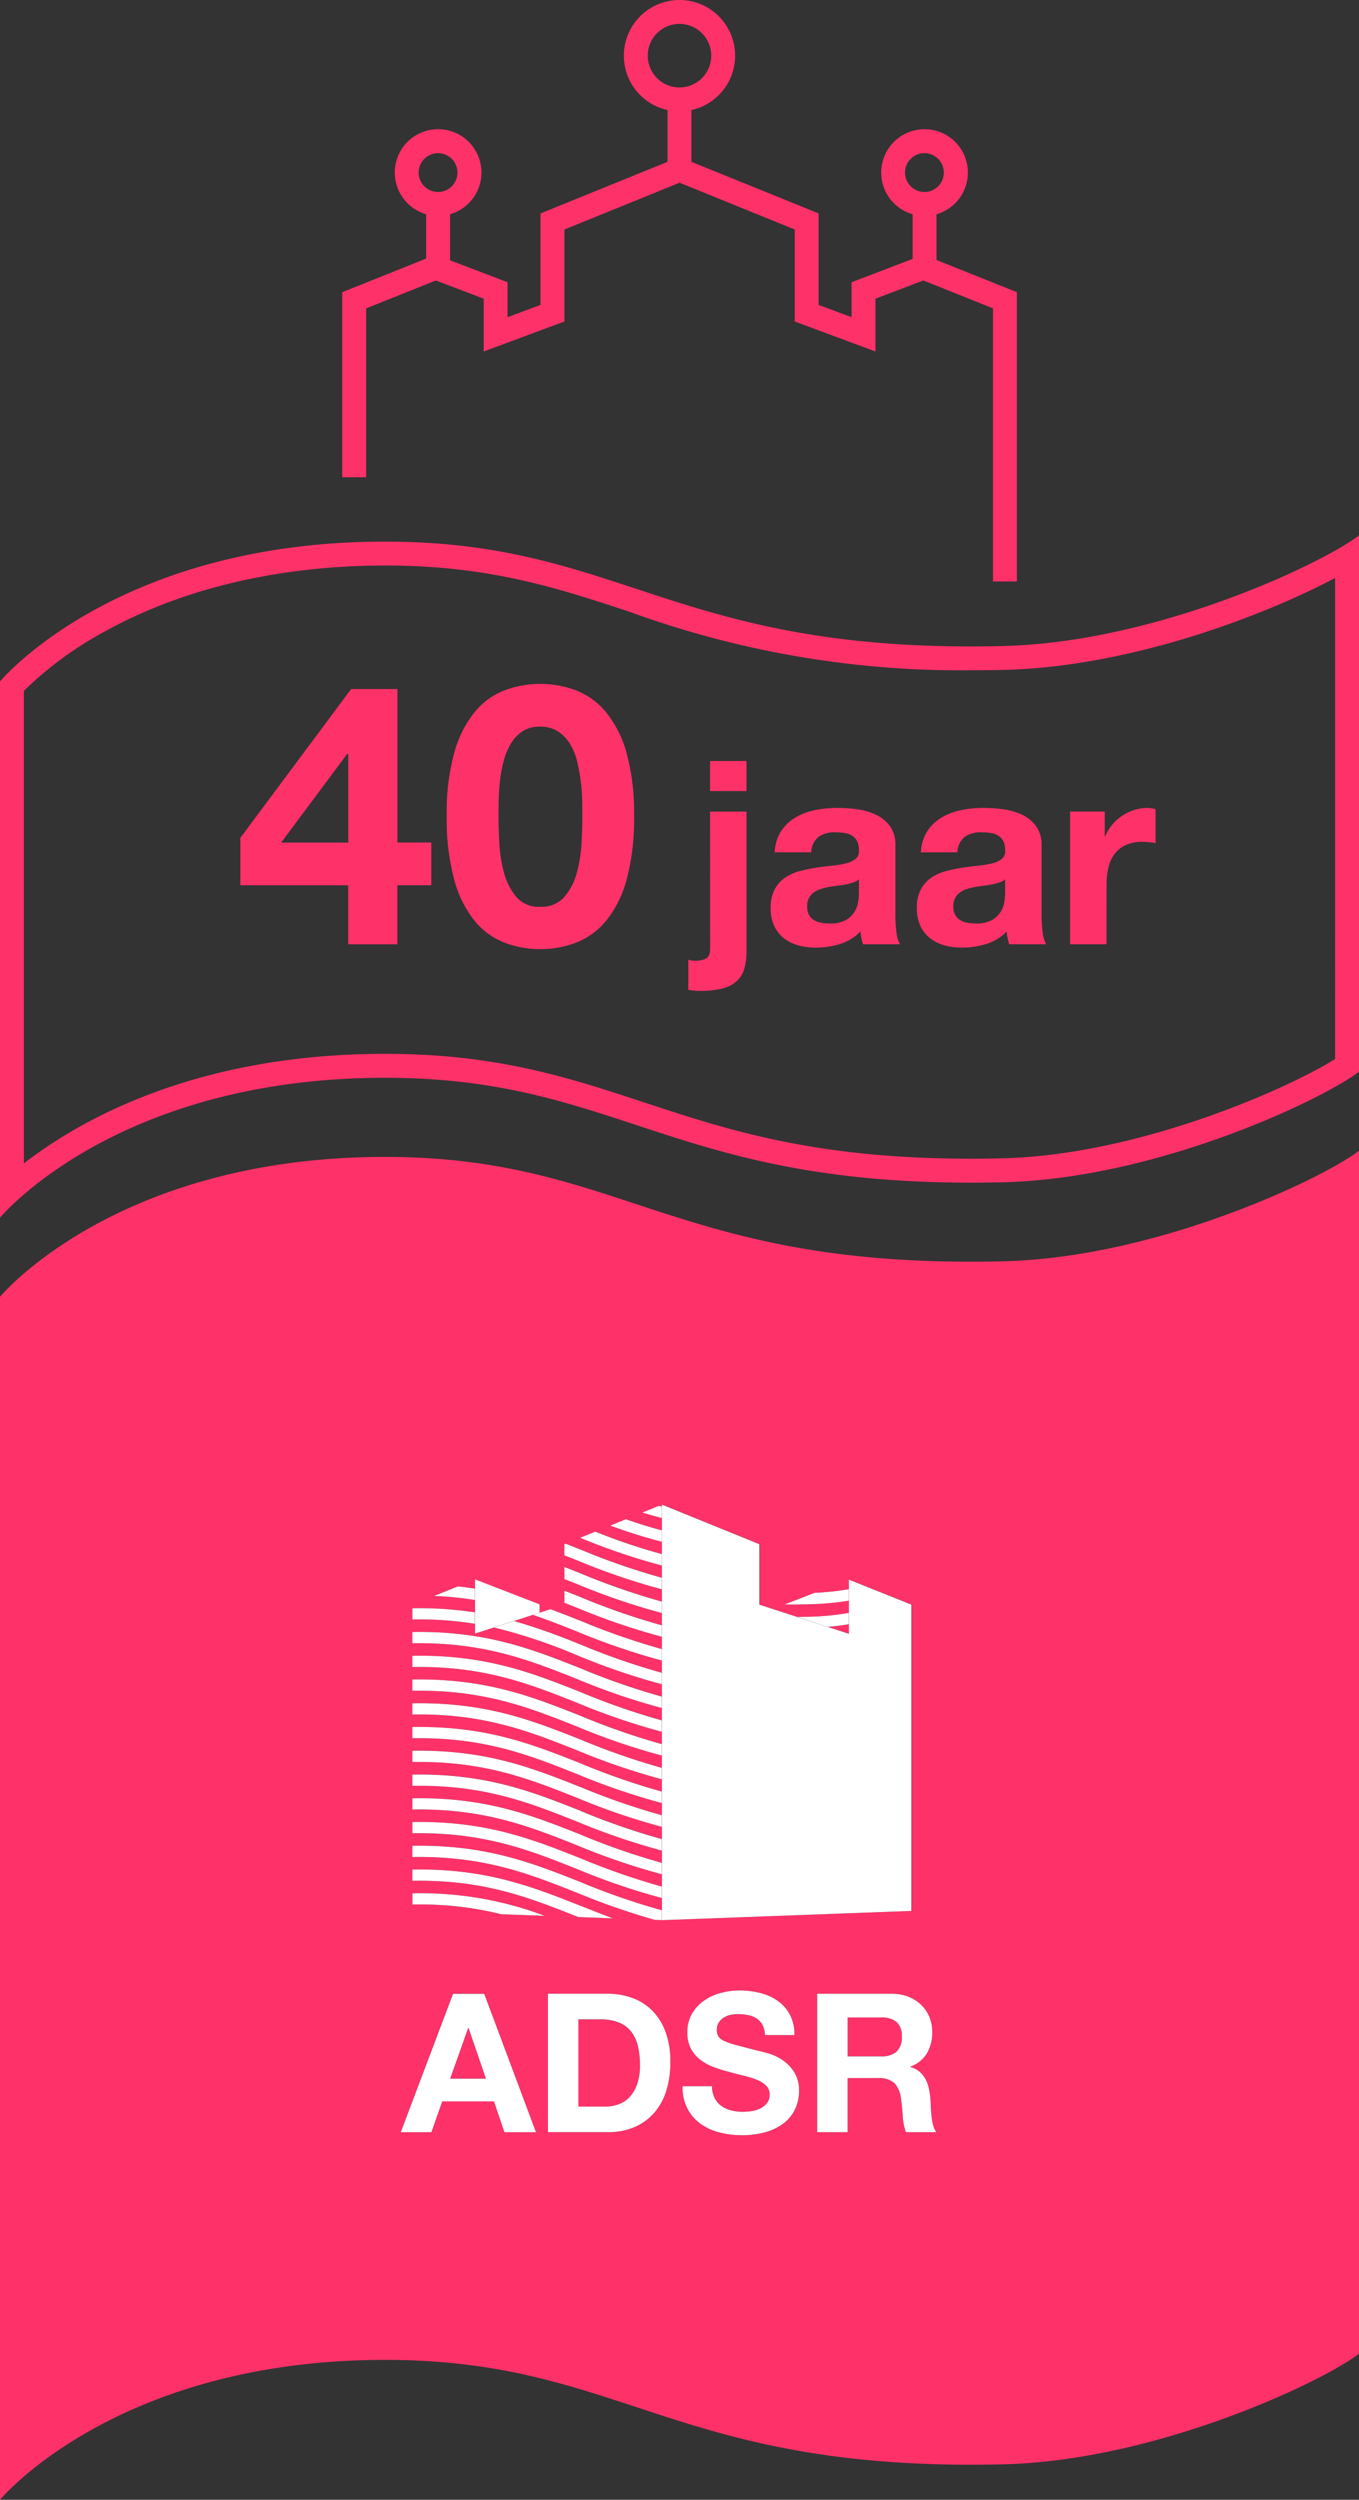 <svg xmlns="http://www.w3.org/2000/svg" width="105.038" height="193.085" viewBox="0 0 105.038 193.085">
  <rect x="0" y="0" width="105.038" height="193.085" fill="#333333" stroke="none"/>
  <g id="Group_4" data-name="Group 4" transform="translate(0)">
    <path id="Path_1" data-name="Path 1" d="M77.556,49.9q-1.308.032-2.542.031c-23.158,0-27.407-8.095-45.257-8.095C8.938,41.833,0,52.639,0,52.639V94.055S8.938,83.249,29.757,83.249c17.85,0,22.1,8.1,45.262,8.1.822,0,1.665-.01,2.537-.031,11.945-.29,24.751-6.431,27.482-8.542V41.356c-2.73,2.111-15.536,8.252-27.482,8.541M103.191,81.8c-3.591,2.255-15.107,7.41-25.68,7.667-.841.02-1.679.031-2.492.031-12.036,0-18.75-2.211-25.244-4.35C43.924,83.223,38.4,81.4,29.757,81.4c-14.535,0-23.514,5.058-27.911,8.463v-36.5a27.792,27.792,0,0,1,6.3-4.614c7.608-4.191,15.949-5.07,21.608-5.07,8.049,0,13.3,1.73,18.861,3.561a74.812,74.812,0,0,0,26.4,4.534c.843,0,1.714-.011,2.587-.032,9.883-.239,20.246-4.266,25.591-7.1ZM36.215,156.634l1.346,3.922H34.792l1.394-3.922Zm33.08-.457a1.422,1.422,0,0,1,.405,1.131,1.487,1.487,0,0,1-.405,1.166,1.77,1.77,0,0,1-1.211.36H65.508v-3.008h2.576a1.8,1.8,0,0,1,1.211.352M29.757,89.361C8.938,89.361,0,100.166,0,100.166v92.919s8.938-10.806,29.757-10.806c18.484,0,22.385,8.68,47.8,8.065,11.945-.29,24.751-6.431,27.482-8.542V88.883c-2.73,2.111-15.536,8.253-27.482,8.541-25.414.617-29.315-8.063-47.8-8.063M62.966,123.03a20.417,20.417,0,0,0,2.642-.279v.881a21.968,21.968,0,0,1-2.854.276c-.728.02-1.429.027-2.107.02Zm-26.249-1.037,4.989,1.93v.643l-4.989,1.611Zm-1.324.542c.452.047.887.106,1.312.173v.877a25.743,25.743,0,0,0-3.153-.312Zm-3.515,1.691c.176-.007.352-.007.528-.007a27.784,27.784,0,0,1,4.3.323v.881a26.471,26.471,0,0,0-4.3-.336c-.176,0-.352,0-.528.006Zm0,18.345c.176-.006.352-.006.528-.006,5.38,0,8.835,1.369,12.5,2.821a53.06,53.06,0,0,0,6.256,2.169V146.6a51.823,51.823,0,0,1-6.578-2.249C41,142.937,37.619,141.6,32.406,141.6c-.176,0-.352,0-.528.007v-.867c.176-.007.352-.007.528-.007,5.38,0,8.835,1.369,12.5,2.821a53.473,53.473,0,0,0,6.256,2.173v-.953a51.823,51.823,0,0,1-6.578-2.249c-3.578-1.419-6.961-2.758-12.175-2.758-.176,0-.352,0-.528.007V138.9c.176-.006.352-.006.528-.006,5.38,0,8.835,1.369,12.5,2.821a53.557,53.557,0,0,0,6.256,2.173v-.954a52.338,52.338,0,0,1-6.578-2.249c-3.578-1.419-6.961-2.758-12.175-2.758-.176,0-.355,0-.528.006v-.867c.176-.007.352-.007.528-.007,5.38,0,8.835,1.369,12.5,2.821a52.9,52.9,0,0,0,6.256,2.166V141.1a51.823,51.823,0,0,1-6.578-2.249c-3.578-1.419-6.961-2.761-12.175-2.761-.176,0-.352,0-.528.006v-.867c.176-.006.352-.006.528-.006,5.38,0,8.835,1.372,12.5,2.824a52.988,52.988,0,0,0,6.256,2.166v-.947a52.411,52.411,0,0,1-6.578-2.249c-3.578-1.419-6.961-2.761-12.175-2.761-.176,0-.352,0-.528.006V133.4c.176-.007.352-.007.528-.007,5.38,0,8.835,1.372,12.5,2.824a53.389,53.389,0,0,0,6.256,2.173v-.957a52.435,52.435,0,0,1-6.578-2.246c-3.578-1.419-6.961-2.762-12.175-2.762-.176,0-.352,0-.528.007v-.864c.176-.007.352-.007.528-.007,5.38,0,8.835,1.369,12.5,2.818a53.546,53.546,0,0,0,6.256,2.176V135.6a51.821,51.821,0,0,1-6.578-2.249c-3.578-1.419-6.961-2.761-12.175-2.761-.176,0-.352,0-.528.006v-.867c.176-.006.352-.006.528-.006,5.38,0,8.835,1.372,12.5,2.821a53.457,53.457,0,0,0,6.256,2.176v-.957a51.818,51.818,0,0,1-6.578-2.249c-3.578-1.419-6.961-2.758-12.175-2.758-.176,0-.352,0-.528.007v-.867c.176-.007.352-.007.528-.007,5.38,0,8.835,1.372,12.5,2.821a53.544,53.544,0,0,0,6.256,2.176v-.957a51.818,51.818,0,0,1-6.578-2.249c-3.578-1.419-6.961-2.758-12.175-2.758-.176,0-.352,0-.528.006v-.867c.176-.006.352-.006.528-.006,5.38,0,8.835,1.372,12.5,2.821a53.557,53.557,0,0,0,6.256,2.173v-.953a51.82,51.82,0,0,1-6.578-2.249,41.715,41.715,0,0,0-6.386-2.134l1.545-.5a50.393,50.393,0,0,1,5.164,1.831,53.553,53.553,0,0,0,6.256,2.173v-.954a51.822,51.822,0,0,1-6.578-2.249c-1.127-.449-2.233-.887-3.383-1.276l1.346-.438c.791.289,1.571.6,2.359.911a53.555,53.555,0,0,0,6.256,2.173v-.957a51.842,51.842,0,0,1-6.578-2.246c-.319-.126-.638-.252-.953-.376v-.93c.425.166.851.332,1.276.5a52.819,52.819,0,0,0,6.256,2.166v-.95a51.842,51.842,0,0,1-6.578-2.246c-.319-.126-.638-.252-.953-.375v-.93c.425.166.851.332,1.276.5a52.987,52.987,0,0,0,6.256,2.166v-.947a51.822,51.822,0,0,1-6.578-2.249c-.319-.126-.638-.252-.953-.376v-.857l.1-.04c.392.153.784.309,1.18.465a52.809,52.809,0,0,0,6.256,2.169v-.95a50.059,50.059,0,0,1-6.312-2.139l1.169-.475a45.523,45.523,0,0,0,5.143,1.734v-.953a39.928,39.928,0,0,1-3.986-1.249l1.2-.488c.88.309,1.8.6,2.783.86v-.957q-.782-.2-1.508-.422l1.283-.518.225.059v-.155l7.533,3.059v4.668l2.919.95c.366,0,.737-.01,1.12-.019a20.709,20.709,0,0,0,2.877-.289v.877c-.547.086-1.091.156-1.638.2l1.644.535V122.01l4.83,1.934V147.6l-19.284.713v0l-.554-.02a55.01,55.01,0,0,1-6.024-2.1c-3.578-1.419-6.961-2.758-12.175-2.758-.176,0-.352,0-.528.006Zm0,1.834c.176-.006.352-.006.528-.006,5.38,0,8.835,1.372,12.5,2.821.807.319,1.618.641,2.459.953l-2.662-.1c-.04-.017-.079-.03-.12-.047-3.578-1.419-6.961-2.761-12.175-2.761-.176,0-.352,0-.528.006Zm7.106,20.281-.808-2.38h-4l-.838,2.38H30.976L35.018,154h2.409l4,10.688Zm-.241-16.832h0a25.765,25.765,0,0,0-6.334-.754c-.176,0-.352,0-.528.006v-.867c.176-.007.352-.007.528-.007a27.224,27.224,0,0,1,9.693,1.744Zm12.771,13.584a4.744,4.744,0,0,1-.906,1.707,4.273,4.273,0,0,1-1.51,1.131,5.133,5.133,0,0,1-2.133.41H42.351V154h4.611a5.531,5.531,0,0,1,1.923.329,4.178,4.178,0,0,1,1.541.988,4.545,4.545,0,0,1,1.018,1.648,6.61,6.61,0,0,1,.368,2.32,7.427,7.427,0,0,1-.3,2.155m9.97,1.437a2.986,2.986,0,0,1-.846,1.086,4.087,4.087,0,0,1-1.394.71,6.532,6.532,0,0,1-1.922.255,6.831,6.831,0,0,1-1.714-.217,4.292,4.292,0,0,1-1.468-.682,3.35,3.35,0,0,1-1.009-1.183,3.5,3.5,0,0,1-.36-1.7h2.274a1.955,1.955,0,0,0,.2.912,1.7,1.7,0,0,0,.516.606,2.23,2.23,0,0,0,.756.345,3.6,3.6,0,0,0,.9.111,4.694,4.694,0,0,0,.673-.052,2.322,2.322,0,0,0,.674-.2,1.476,1.476,0,0,0,.526-.412,1.046,1.046,0,0,0,.209-.667.937.937,0,0,0-.278-.7,2.212,2.212,0,0,0-.725-.449,7.31,7.31,0,0,0-1.018-.315q-.57-.135-1.153-.3a10.324,10.324,0,0,1-1.168-.366,3.974,3.974,0,0,1-1.018-.562,2.646,2.646,0,0,1-.726-.86,2.619,2.619,0,0,1-.276-1.251,2.807,2.807,0,0,1,.351-1.429,3.174,3.174,0,0,1,.921-1.01,3.991,3.991,0,0,1,1.287-.6,5.466,5.466,0,0,1,1.438-.2,6.81,6.81,0,0,1,1.608.187,4.022,4.022,0,0,1,1.37.607,3.061,3.061,0,0,1,.95,1.069,3.274,3.274,0,0,1,.354,1.581H59.133a1.9,1.9,0,0,0-.2-.794,1.321,1.321,0,0,0-.455-.494,2,2,0,0,0-.653-.255,4.074,4.074,0,0,0-.8-.074,2.858,2.858,0,0,0-.568.06,1.526,1.526,0,0,0-.517.21,1.312,1.312,0,0,0-.381.373,1.011,1.011,0,0,0-.151.569.958.958,0,0,0,.12.508,1.053,1.053,0,0,0,.473.36,5.861,5.861,0,0,0,.973.329q.619.165,1.624.418c.2.041.478.114.831.217a4.107,4.107,0,0,1,1.055.5,3.2,3.2,0,0,1,.9.921,2.623,2.623,0,0,1,.383,1.475,3.3,3.3,0,0,1-.284,1.362m8.532,1.811a4.076,4.076,0,0,1-.24-1.212q-.046-.7-.135-1.348a2.12,2.12,0,0,0-.509-1.227,1.741,1.741,0,0,0-1.271-.389H65.508v4.176H63.158V154h5.763a3.439,3.439,0,0,1,1.295.233,2.99,2.99,0,0,1,.989.635,2.779,2.779,0,0,1,.629.935,3.006,3.006,0,0,1,.216,1.145,3.212,3.212,0,0,1-.4,1.632,2.492,2.492,0,0,1-1.295,1.048v.029a1.809,1.809,0,0,1,.719.367,2.051,2.051,0,0,1,.463.583,2.746,2.746,0,0,1,.262.741,6.256,6.256,0,0,1,.113.809c.009.171.018.369.03.6s.028.465.053.7a4.289,4.289,0,0,0,.119.68,1.564,1.564,0,0,0,.246.547Zm-20.709-6.639a6.189,6.189,0,0,1,.156,1.46,4.37,4.37,0,0,1-.224,1.5,2.748,2.748,0,0,1-.6,1,2.187,2.187,0,0,1-.855.546,3,3,0,0,1-.986.164H44.7v-6.736h1.676a3.808,3.808,0,0,1,1.459.247,2.31,2.31,0,0,1,.952.711,2.919,2.919,0,0,1,.516,1.115M30.718,53.222H27.141L18.578,64.715v3.662h8.337v4.563h3.8V68.376h2.619v-3.3H30.718Zm-3.8,11.859H21.732l5.1-6.844h.084ZM46.852,55.025a5.7,5.7,0,0,0-2.309-1.69,7.689,7.689,0,0,0-2.8-.507,7.612,7.612,0,0,0-2.775.507,5.6,5.6,0,0,0-2.3,1.69,8.686,8.686,0,0,0-1.564,3.14A17.3,17.3,0,0,0,34.529,63a17.97,17.97,0,0,0,.577,4.943,8.68,8.68,0,0,0,1.564,3.169,5.608,5.608,0,0,0,2.3,1.69,7.622,7.622,0,0,0,2.775.507,7.7,7.7,0,0,0,2.8-.507,5.709,5.709,0,0,0,2.309-1.69,8.553,8.553,0,0,0,1.577-3.169A17.986,17.986,0,0,0,49.007,63a17.311,17.311,0,0,0-.578-4.831,8.558,8.558,0,0,0-1.577-3.14m-1.9,10.014a11,11,0,0,1-.352,2.31,4.844,4.844,0,0,1-.958,1.9,2.341,2.341,0,0,1-1.9.789,2.266,2.266,0,0,1-1.859-.789,4.942,4.942,0,0,1-.944-1.9,10.945,10.945,0,0,1-.352-2.31q-.057-1.2-.056-2.042,0-.507.014-1.225t.1-1.479a10.357,10.357,0,0,1,.282-1.507,5.173,5.173,0,0,1,.549-1.338,2.94,2.94,0,0,1,.9-.958,2.412,2.412,0,0,1,1.366-.366,2.481,2.481,0,0,1,1.38.366,3.023,3.023,0,0,1,.929.958,4.626,4.626,0,0,1,.549,1.338,13.831,13.831,0,0,1,.282,1.507,13.473,13.473,0,0,1,.113,1.479q.015.718.014,1.225,0,.845-.056,2.042m9.929-6.26H57.7V61.1H54.879Zm0,3.907H57.7v10.75a4.912,4.912,0,0,1-.168,1.369,2.128,2.128,0,0,1-.575.962,2.525,2.525,0,0,1-1.1.575,6.894,6.894,0,0,1-1.765.188,4.589,4.589,0,0,1-.892-.079V74.13a1.8,1.8,0,0,0,.595.079,1.648,1.648,0,0,0,.763-.169q.328-.168.328-.744Zm14.326,7.973V65.323a2.468,2.468,0,0,0-.417-1.5,2.858,2.858,0,0,0-1.071-.883,4.8,4.8,0,0,0-1.448-.426,11.468,11.468,0,0,0-1.567-.109,8.645,8.645,0,0,0-1.7.168,4.834,4.834,0,0,0-1.517.566,3.376,3.376,0,0,0-1.11,1.051,3.269,3.269,0,0,0-.5,1.646H62.7a1.6,1.6,0,0,1,.555-1.19,2.14,2.14,0,0,1,1.309-.357,4.758,4.758,0,0,1,.7.049,1.567,1.567,0,0,1,.575.2,1.1,1.1,0,0,1,.4.417,1.492,1.492,0,0,1,.149.724.761.761,0,0,1-.258.664,1.9,1.9,0,0,1-.754.347,7.528,7.528,0,0,1-1.091.179q-.615.06-1.249.159a11.88,11.88,0,0,0-1.26.268,3.556,3.556,0,0,0-1.11.506,2.576,2.576,0,0,0-.794.9,2.992,2.992,0,0,0-.307,1.438,3.222,3.222,0,0,0,.268,1.368,2.582,2.582,0,0,0,.744.953,3.133,3.133,0,0,0,1.11.555,5.035,5.035,0,0,0,1.369.179,6.374,6.374,0,0,0,1.864-.278,3.662,3.662,0,0,0,1.586-.972,4.218,4.218,0,0,0,.07.506,4.023,4.023,0,0,0,.129.486h2.856a2.383,2.383,0,0,1-.277-.952,10.671,10.671,0,0,1-.079-1.329m-2.817-1.686a5.442,5.442,0,0,1-.049.635,2.12,2.12,0,0,1-.268.784,1.861,1.861,0,0,1-.674.664,2.486,2.486,0,0,1-1.289.278,3.54,3.54,0,0,1-.654-.06,1.6,1.6,0,0,1-.555-.208,1.056,1.056,0,0,1-.377-.407,1.317,1.317,0,0,1-.139-.635,1.365,1.365,0,0,1,.139-.655,1.265,1.265,0,0,1,.366-.426,1.85,1.85,0,0,1,.536-.268,5.092,5.092,0,0,1,.624-.159q.337-.06.675-.1t.645-.1a4.581,4.581,0,0,0,.575-.149,1.256,1.256,0,0,0,.446-.248Zm9.619-6.565a8.645,8.645,0,0,0-1.7.168,4.834,4.834,0,0,0-1.517.566,3.376,3.376,0,0,0-1.11,1.051,3.269,3.269,0,0,0-.5,1.646H74a1.6,1.6,0,0,1,.555-1.19,2.14,2.14,0,0,1,1.309-.357,4.758,4.758,0,0,1,.7.049,1.567,1.567,0,0,1,.575.2,1.1,1.1,0,0,1,.4.417,1.492,1.492,0,0,1,.149.724.761.761,0,0,1-.258.664,1.9,1.9,0,0,1-.754.347,7.507,7.507,0,0,1-1.091.179q-.615.06-1.249.159a11.88,11.88,0,0,0-1.26.268,3.556,3.556,0,0,0-1.11.506,2.576,2.576,0,0,0-.794.9,2.992,2.992,0,0,0-.307,1.438,3.222,3.222,0,0,0,.268,1.368,2.582,2.582,0,0,0,.744.953,3.133,3.133,0,0,0,1.11.555,5.035,5.035,0,0,0,1.369.179,6.374,6.374,0,0,0,1.864-.278,3.662,3.662,0,0,0,1.586-.972,4.223,4.223,0,0,0,.07.506,4.024,4.024,0,0,0,.129.486h2.856a2.383,2.383,0,0,1-.277-.952,10.671,10.671,0,0,1-.079-1.329V65.323a2.468,2.468,0,0,0-.417-1.5,2.858,2.858,0,0,0-1.071-.883,4.8,4.8,0,0,0-1.448-.426,11.468,11.468,0,0,0-1.567-.109m1.685,6.565a5.44,5.44,0,0,1-.049.635,2.12,2.12,0,0,1-.268.784,1.858,1.858,0,0,1-.674.664,2.486,2.486,0,0,1-1.289.278,3.54,3.54,0,0,1-.654-.06,1.6,1.6,0,0,1-.555-.208,1.056,1.056,0,0,1-.377-.407,1.317,1.317,0,0,1-.139-.635,1.365,1.365,0,0,1,.139-.655,1.261,1.261,0,0,1,.367-.426,1.841,1.841,0,0,1,.535-.268,5.092,5.092,0,0,1,.624-.159c.225-.04.45-.072.675-.1s.439-.06.645-.1a4.581,4.581,0,0,0,.575-.149,1.256,1.256,0,0,0,.446-.248Zm7.833,3.967H82.709V62.685h2.678v1.9h.04a3.466,3.466,0,0,1,.535-.882,3.509,3.509,0,0,1,.773-.694,3.8,3.8,0,0,1,.933-.446,3.364,3.364,0,0,1,1.031-.159,2.2,2.2,0,0,1,.615.1v2.618q-.2-.039-.476-.069a5.028,5.028,0,0,0-.535-.03,3.006,3.006,0,0,0-1.309.258,2.259,2.259,0,0,0-.863.7,2.813,2.813,0,0,0-.466,1.041,5.652,5.652,0,0,0-.139,1.289ZM28.3,23.818l5.384-2.156,3.7,1.41v4.078l6.24-2.319V17.727l8.9-3.614,8.9,3.614v7.105l6.24,2.319V23.072l3.7-1.41,5.384,2.156V44.913h1.846V22.569l-6.213-2.488V16.548a3.349,3.349,0,1,0-1.846,0V20l-4.717,1.8v2.7l-2.548-.947V16.484L53.441,12.5v-4a4.3,4.3,0,1,0-1.846,0v4l-9.82,3.988v7.065l-2.548.947V21.8l-4.442-1.693v-3.56a3.349,3.349,0,1,0-1.846,0v3.424l-6.488,2.6v14.29H28.3ZM69.948,13.331a1.5,1.5,0,1,1,1.5,1.5,1.505,1.505,0,0,1-1.5-1.5M50.064,4.3a2.454,2.454,0,1,1,2.454,2.454A2.457,2.457,0,0,1,50.064,4.3m-17.706,9.03a1.5,1.5,0,1,1,1.5,1.5,1.5,1.5,0,0,1-1.5-1.5" fill="#ff3169"/>
    <path id="Path_2" data-name="Path 2" d="M110.855,283.923h0v0l19.284-.714V259.553l-4.83-1.934v4.187l-1.643-.535h0l-2.386-.768h.03l-2.919-.95v-4.668l-7.533-3.059v.155h0v.88h0v.957h0v.877h0v.954h0v.881h0v.95h0v.887h0v.947h0v.884h0v.95h0v.884h0v.957h0v.881h0v.953h0v.881h0v.953h0v.881h0v.957h0v.877h0v.957h0v.881h0v.954h0v.877h0V274h0v.881h0v.947h0v.887h0v.947h0v.887h0v.954h0v.881h0v.954h0v.881h0v.95h0Z" transform="translate(-59.695 -135.609)" fill="#fff"/>
    <path id="Path_3" data-name="Path 3" d="M84.55,266.271l-4.989-1.93v4.184l4.989-1.611Z" transform="translate(-42.844 -142.349)" fill="#fff"/>
    <path id="Path_4" data-name="Path 4" d="M71.163,333.7l-4.042,10.688h2.366l.838-2.38h4l.807,2.38h2.439l-4-10.688Zm-.226,6.557,1.394-3.922h.029l1.346,3.922Z" transform="translate(-36.145 -179.696)" fill="#fff"/>
    <path id="Path_5" data-name="Path 5" d="M99.846,335.011a4.171,4.171,0,0,0-1.541-.987,5.524,5.524,0,0,0-1.923-.33H91.771v10.688h4.611a5.128,5.128,0,0,0,2.133-.41,4.279,4.279,0,0,0,1.511-1.13,4.763,4.763,0,0,0,.906-1.708,7.444,7.444,0,0,0,.3-2.155,6.609,6.609,0,0,0-.368-2.32,4.547,4.547,0,0,0-1.018-1.648M98.657,340.7a2.748,2.748,0,0,1-.6,1,2.187,2.187,0,0,1-.855.546,3,3,0,0,1-.986.164H94.123V335.67H95.8a3.8,3.8,0,0,1,1.459.248,2.305,2.305,0,0,1,.951.711,2.919,2.919,0,0,1,.516,1.115,6.192,6.192,0,0,1,.156,1.46,4.369,4.369,0,0,1-.224,1.5" transform="translate(-49.419 -179.696)" fill="#fff"/>
    <path id="Path_6" data-name="Path 6" d="M122.056,338.516a4.1,4.1,0,0,0-1.055-.5c-.354-.1-.633-.176-.831-.217q-1-.252-1.624-.418a5.876,5.876,0,0,1-.973-.329,1.052,1.052,0,0,1-.473-.36.96.96,0,0,1-.12-.509,1.009,1.009,0,0,1,.151-.569,1.314,1.314,0,0,1,.381-.374,1.549,1.549,0,0,1,.517-.21,2.866,2.866,0,0,1,.568-.06,4.073,4.073,0,0,1,.8.074,2,2,0,0,1,.653.256,1.326,1.326,0,0,1,.455.494,1.9,1.9,0,0,1,.2.794h2.275a3.278,3.278,0,0,0-.353-1.58,3.063,3.063,0,0,0-.951-1.069,4.009,4.009,0,0,0-1.37-.608,6.806,6.806,0,0,0-1.608-.187,5.482,5.482,0,0,0-1.437.2,3.974,3.974,0,0,0-1.287.6,3.167,3.167,0,0,0-.921,1.01,2.8,2.8,0,0,0-.351,1.429,2.622,2.622,0,0,0,.275,1.251,2.663,2.663,0,0,0,.727.86,3.961,3.961,0,0,0,1.018.561,10.356,10.356,0,0,0,1.168.366c.389.11.773.209,1.153.3a7.37,7.37,0,0,1,1.018.315,2.21,2.21,0,0,1,.725.449.936.936,0,0,1,.278.7,1.045,1.045,0,0,1-.209.667,1.48,1.48,0,0,1-.525.412,2.337,2.337,0,0,1-.674.2,4.768,4.768,0,0,1-.674.052,3.6,3.6,0,0,1-.9-.112,2.228,2.228,0,0,1-.755-.345,1.7,1.7,0,0,1-.516-.606,1.954,1.954,0,0,1-.2-.912h-2.274a3.494,3.494,0,0,0,.36,1.7,3.351,3.351,0,0,0,1.008,1.184,4.3,4.3,0,0,0,1.468.681,6.829,6.829,0,0,0,1.714.217,6.529,6.529,0,0,0,1.922-.256,4.082,4.082,0,0,0,1.394-.709,2.987,2.987,0,0,0,.846-1.087,3.3,3.3,0,0,0,.285-1.362,2.627,2.627,0,0,0-.383-1.474,3.205,3.205,0,0,0-.905-.921" transform="translate(-61.576 -179.398)" fill="#fff"/>
    <path id="Path_7" data-name="Path 7" d="M145.816,343.835a4.3,4.3,0,0,1-.12-.68c-.025-.24-.043-.474-.053-.7s-.021-.427-.03-.6a6.328,6.328,0,0,0-.113-.809,2.758,2.758,0,0,0-.262-.741,2.057,2.057,0,0,0-.463-.584,1.812,1.812,0,0,0-.719-.366v-.029a2.494,2.494,0,0,0,1.295-1.049,3.214,3.214,0,0,0,.4-1.632,3.006,3.006,0,0,0-.216-1.145,2.792,2.792,0,0,0-.629-.935,3,3,0,0,0-.989-.635,3.439,3.439,0,0,0-1.295-.233h-5.763v10.688h2.349v-4.176h2.352a1.74,1.74,0,0,1,1.271.389,2.12,2.12,0,0,1,.51,1.227q.089.643.135,1.347a4.073,4.073,0,0,0,.24,1.213h2.349a1.556,1.556,0,0,1-.246-.547m-2.823-5.666a1.77,1.77,0,0,1-1.211.36h-2.576v-3.008h2.576a1.8,1.8,0,0,1,1.211.352A1.421,1.421,0,0,1,143.4,337a1.488,1.488,0,0,1-.405,1.166" transform="translate(-73.698 -179.696)" fill="#fff"/>
    <path id="Path_8" data-name="Path 8" d="M69.075,316.874v.867c.176-.006.352-.006.528-.006a25.762,25.762,0,0,1,6.333.754h0l3.356.123a27.208,27.208,0,0,0-9.692-1.745c-.176,0-.352,0-.528.007" transform="translate(-37.197 -170.634)" fill="#fff"/>
    <path id="Path_9" data-name="Path 9" d="M81.777,316.522c.04.017.08.03.12.047l2.661.1c-.84-.312-1.651-.635-2.459-.954-3.662-1.449-7.117-2.821-12.5-2.821-.176,0-.352,0-.528.006v.867c.176-.006.353-.006.528-.006,5.214,0,8.6,1.342,12.175,2.761" transform="translate(-37.197 -168.495)" fill="#fff"/>
    <path id="Path_10" data-name="Path 10" d="M81.777,312.544a55.113,55.113,0,0,0,6.024,2.1l.554.02v-.758A52.849,52.849,0,0,1,82.1,311.74c-3.662-1.452-7.117-2.821-12.5-2.821-.176,0-.352,0-.528.006v.867c.176-.006.353-.006.528-.006,5.214,0,8.6,1.339,12.175,2.758" transform="translate(-37.197 -166.354)" fill="#fff"/>
    <path id="Path_11" data-name="Path 11" d="M82.1,307.765c-3.662-1.452-7.117-2.821-12.5-2.821-.176,0-.352,0-.528.006v.868c.176-.007.352-.007.528-.007,5.214,0,8.6,1.339,12.175,2.758a51.82,51.82,0,0,0,6.578,2.249v-.881a53.541,53.541,0,0,1-6.256-2.173" transform="translate(-37.197 -164.214)" fill="#fff"/>
    <path id="Path_12" data-name="Path 12" d="M82.1,303.791c-3.662-1.452-7.117-2.821-12.5-2.821-.176,0-.352,0-.528.007v.867c.176-.006.352-.006.528-.006,5.214,0,8.6,1.339,12.175,2.758a51.823,51.823,0,0,0,6.578,2.249v-.881a53.541,53.541,0,0,1-6.256-2.173" transform="translate(-37.197 -162.074)" fill="#fff"/>
    <path id="Path_13" data-name="Path 13" d="M82.1,299.817C78.439,298.365,74.983,297,69.6,297c-.176,0-.352,0-.528.006v.868c.173-.007.352-.007.528-.007,5.214,0,8.6,1.339,12.175,2.758a52.334,52.334,0,0,0,6.578,2.249v-.887a52.967,52.967,0,0,1-6.256-2.166" transform="translate(-37.197 -159.934)" fill="#fff"/>
    <path id="Path_14" data-name="Path 14" d="M82.1,295.838c-3.662-1.452-7.117-2.824-12.5-2.824-.176,0-.352,0-.528.007v.867c.176-.006.352-.006.528-.006,5.214,0,8.6,1.342,12.175,2.762a51.9,51.9,0,0,0,6.578,2.249V298a52.967,52.967,0,0,1-6.256-2.166" transform="translate(-37.197 -157.789)" fill="#fff"/>
    <path id="Path_15" data-name="Path 15" d="M82.1,291.864c-3.662-1.452-7.117-2.824-12.5-2.824-.176,0-.352,0-.528.006v.867c.176-.006.352-.006.528-.006,5.214,0,8.6,1.342,12.175,2.761a52.334,52.334,0,0,0,6.578,2.249v-.881a53.541,53.541,0,0,1-6.256-2.173" transform="translate(-37.197 -155.649)" fill="#fff"/>
    <path id="Path_16" data-name="Path 16" d="M82.1,287.89c-3.662-1.449-7.117-2.817-12.5-2.817-.176,0-.352,0-.528.006v.864c.176-.006.352-.006.528-.006,5.214,0,8.6,1.342,12.175,2.761a52.358,52.358,0,0,0,6.578,2.246v-.877A53.53,53.53,0,0,1,82.1,287.89" transform="translate(-37.197 -153.513)" fill="#fff"/>
    <path id="Path_17" data-name="Path 17" d="M82.1,283.912c-3.662-1.449-7.117-2.821-12.5-2.821-.176,0-.352,0-.528.006v.868c.176-.007.352-.007.528-.007,5.214,0,8.6,1.342,12.175,2.762a51.828,51.828,0,0,0,6.578,2.249v-.881a53.519,53.519,0,0,1-6.256-2.176" transform="translate(-37.197 -151.369)" fill="#fff"/>
    <path id="Path_18" data-name="Path 18" d="M82.1,279.937c-3.662-1.449-7.117-2.821-12.5-2.821-.176,0-.352,0-.528.006v.868c.176-.006.352-.006.528-.006,5.214,0,8.6,1.339,12.175,2.757a51.738,51.738,0,0,0,6.578,2.249v-.877a53.524,53.524,0,0,1-6.256-2.176" transform="translate(-37.197 -149.228)" fill="#fff"/>
    <path id="Path_19" data-name="Path 19" d="M82.1,275.963c-3.662-1.449-7.117-2.821-12.5-2.821-.176,0-.352,0-.528.007v.867c.176-.006.352-.006.528-.006,5.214,0,8.6,1.339,12.175,2.758a51.825,51.825,0,0,0,6.578,2.249v-.881a53.451,53.451,0,0,1-6.256-2.173" transform="translate(-37.197 -147.088)" fill="#fff"/>
    <path id="Path_20" data-name="Path 20" d="M73.9,270.371v-.881a27.79,27.79,0,0,0-4.3-.322c-.176,0-.352,0-.528.006v.867c.176-.007.353-.007.528-.007a26.466,26.466,0,0,1,4.3.336" transform="translate(-37.197 -144.948)" fill="#fff"/>
    <path id="Path_21" data-name="Path 21" d="M89.471,273.144a50.248,50.248,0,0,0-5.164-1.831l-1.545.5a41.734,41.734,0,0,1,6.387,2.133,51.825,51.825,0,0,0,6.578,2.249v-.881a53.53,53.53,0,0,1-6.256-2.173" transform="translate(-44.568 -146.103)" fill="#fff"/>
    <path id="Path_22" data-name="Path 22" d="M75.856,265.69c-.425-.066-.861-.126-1.312-.173l-1.841.738a25.561,25.561,0,0,1,3.153.312Z" transform="translate(-39.151 -142.982)" fill="#fff"/>
    <path id="Path_23" data-name="Path 23" d="M92.976,270.244c-.787-.312-1.568-.621-2.359-.911l-1.346.439c1.15.389,2.256.827,3.383,1.276a51.893,51.893,0,0,0,6.578,2.249v-.881a53.446,53.446,0,0,1-6.256-2.173" transform="translate(-48.073 -145.037)" fill="#fff"/>
    <path id="Path_24" data-name="Path 24" d="M95.81,266.747q-.638-.254-1.276-.5v.93c.316.123.635.249.954.375a51.84,51.84,0,0,0,6.578,2.246v-.884a52.967,52.967,0,0,1-6.256-2.166" transform="translate(-50.907 -143.374)" fill="#fff"/>
    <path id="Path_25" data-name="Path 25" d="M95.81,262.772c-.425-.169-.851-.335-1.276-.5v.93c.316.123.635.249.954.376a51.843,51.843,0,0,0,6.578,2.246v-.884a52.962,52.962,0,0,1-6.256-2.166" transform="translate(-50.907 -141.233)" fill="#fff"/>
    <path id="Path_26" data-name="Path 26" d="M137.5,270.837v-.877a20.711,20.711,0,0,1-2.877.289c-.382.01-.754.019-1.12.019l2.359.767c.547-.043,1.091-.113,1.638-.2" transform="translate(-71.891 -145.375)" fill="#fff"/>
    <path id="Path_27" data-name="Path 27" d="M95.81,258.833c-.4-.156-.787-.312-1.18-.465l-.1.04v.857c.316.123.635.249.954.376a51.892,51.892,0,0,0,6.578,2.249V261a52.956,52.956,0,0,1-6.256-2.169" transform="translate(-50.907 -139.132)" fill="#fff"/>
    <path id="Path_28" data-name="Path 28" d="M136.373,266.866v-.881a20.416,20.416,0,0,1-2.642.279l-2.319.9c.678.006,1.379,0,2.107-.02a22.042,22.042,0,0,0,2.854-.276" transform="translate(-70.766 -143.234)" fill="#fff"/>
    <path id="Path_29" data-name="Path 29" d="M98.346,256.352l-1.169.475a50.1,50.1,0,0,0,6.312,2.14v-.881a45.7,45.7,0,0,1-5.143-1.734" transform="translate(-52.33 -138.047)" fill="#fff"/>
    <path id="Path_30" data-name="Path 30" d="M103.42,254.278l-1.2.489a40.016,40.016,0,0,0,3.986,1.249v-.877c-.983-.262-1.9-.551-2.784-.86" transform="translate(-55.044 -136.93)" fill="#fff"/>
    <path id="Path_31" data-name="Path 31" d="M108.87,252.031l-1.283.519c.485.149.986.289,1.508.422v-.881l-.225-.06" transform="translate(-57.937 -135.72)" fill="#fff"/>
    <rect id="Rectangle_1" data-name="Rectangle 1" width="105.038" height="193.085" fill="none"/>
  </g>
</svg>
